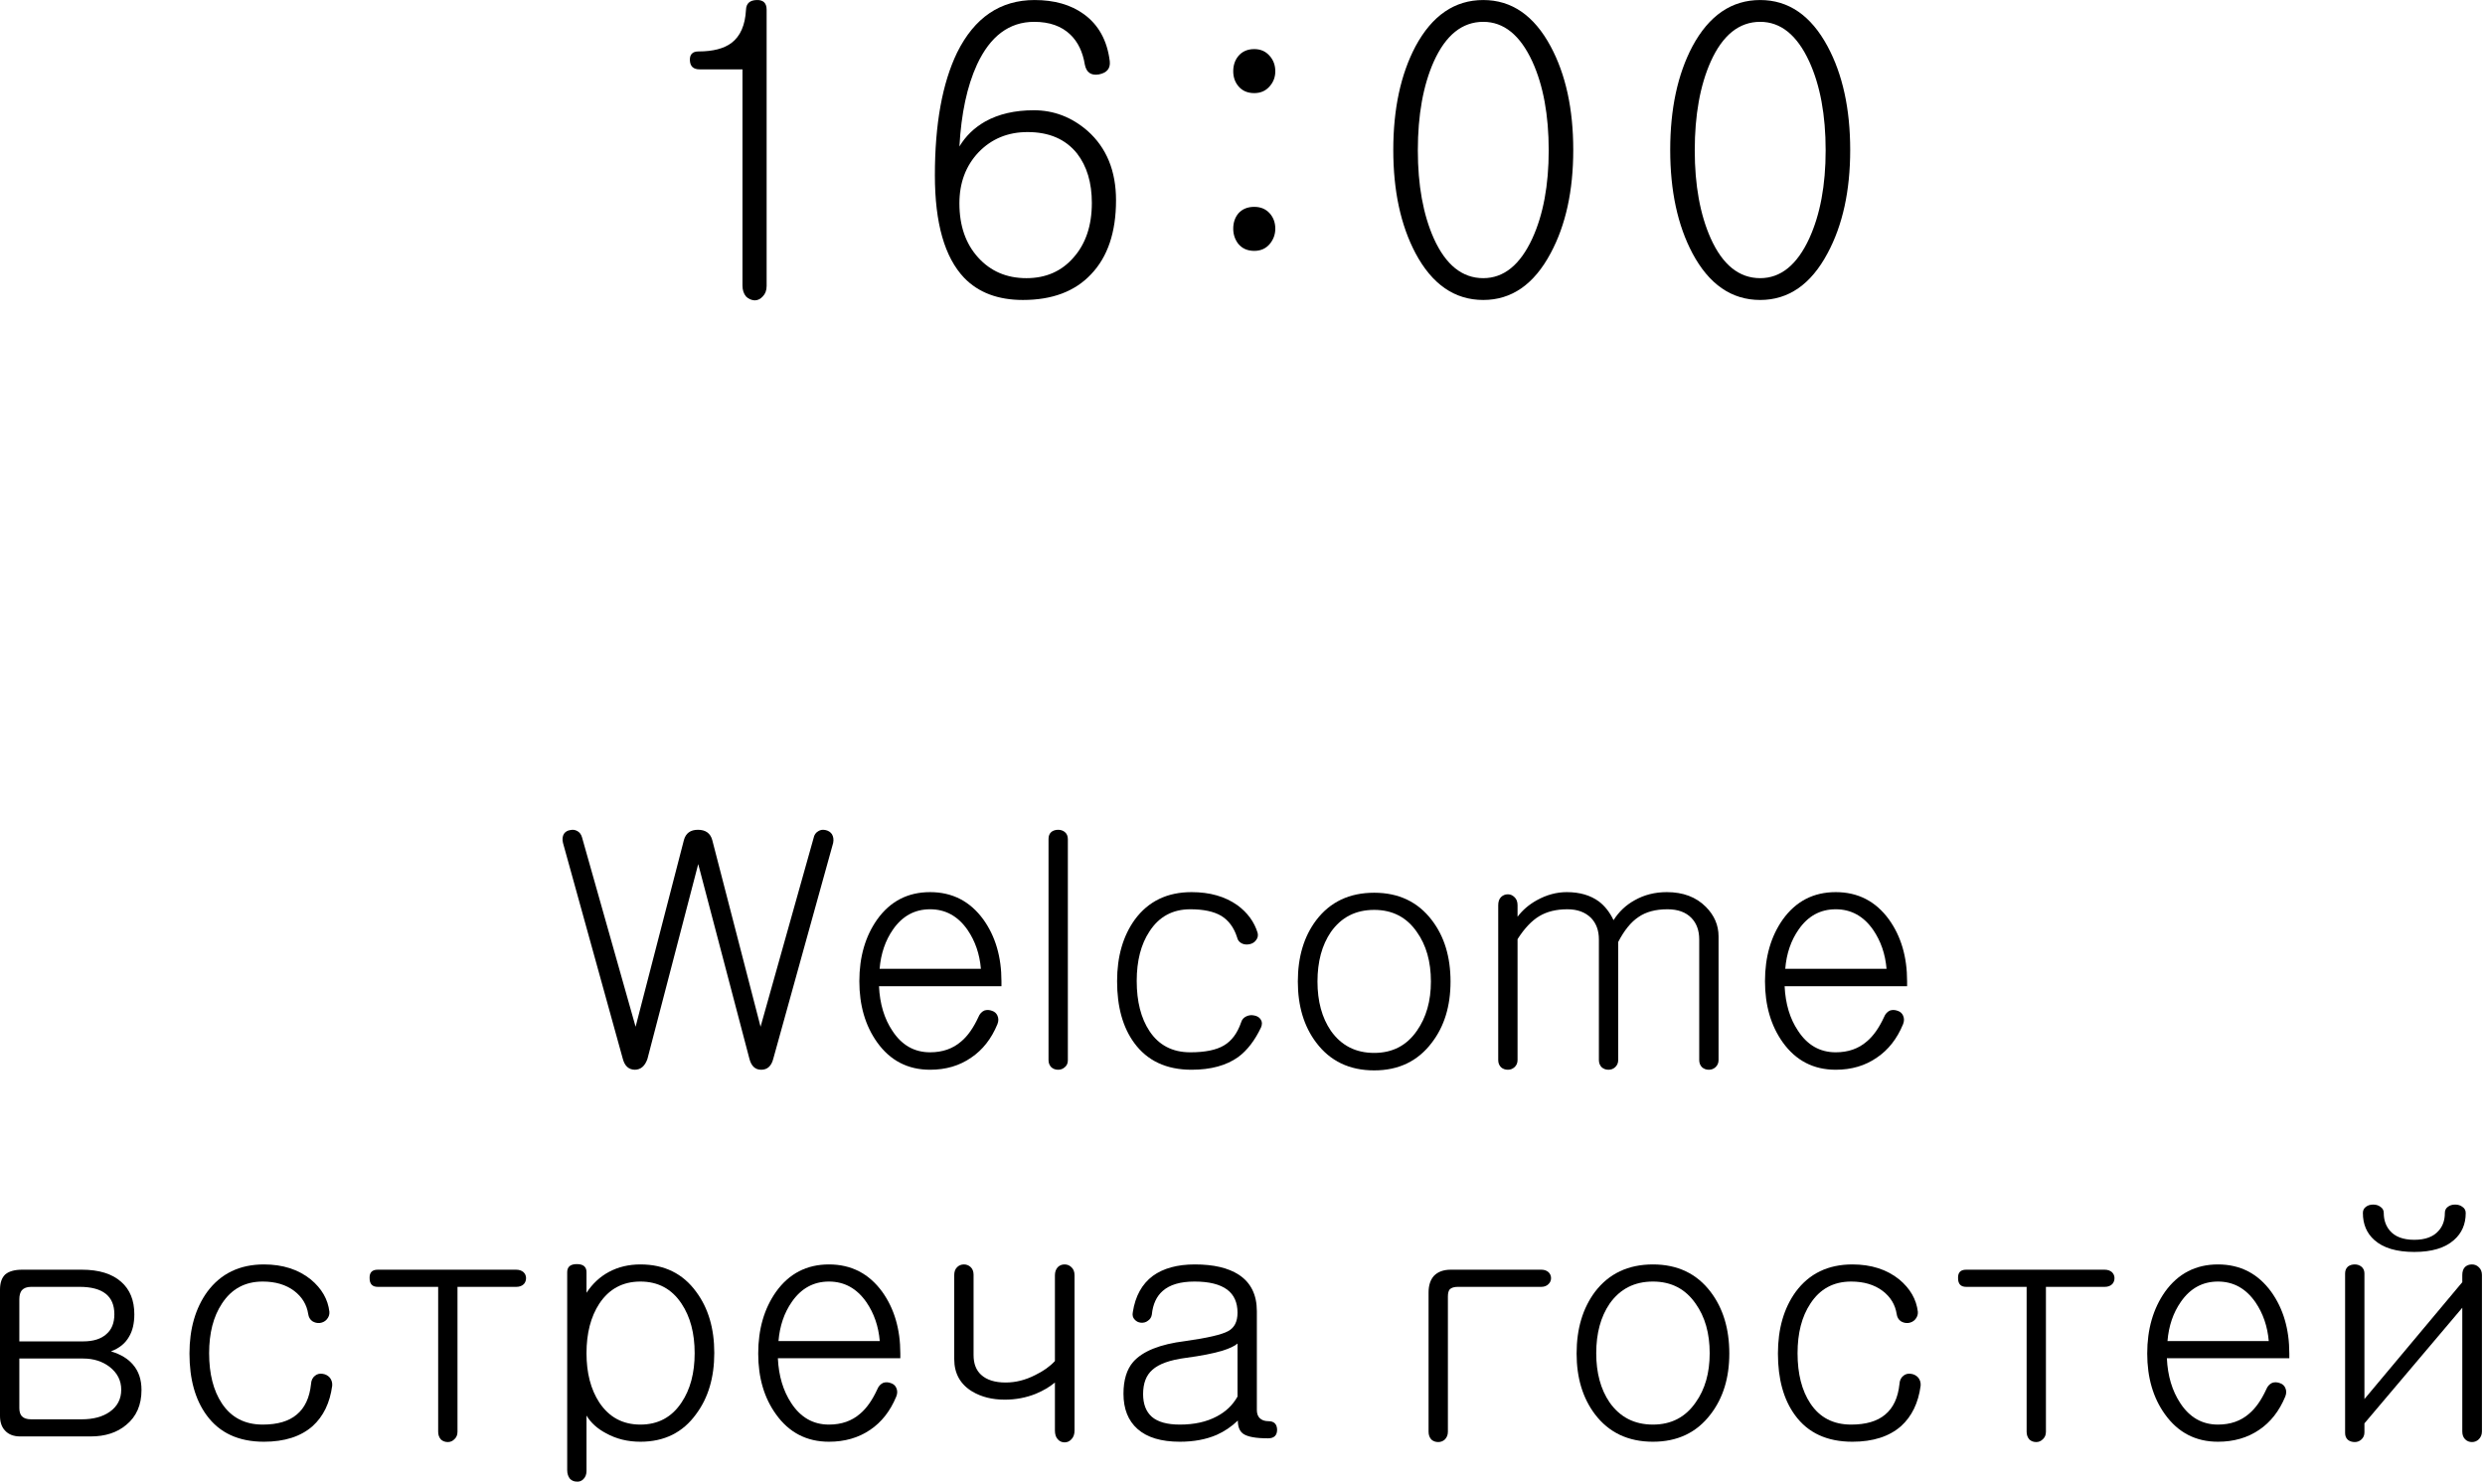 <?xml version="1.0" encoding="UTF-8"?> <svg xmlns="http://www.w3.org/2000/svg" viewBox="0 0 93.328 55.717" fill="none"><path d="M21.144 31.657C21.112 31.524 21.124 31.411 21.179 31.317C21.233 31.239 21.311 31.192 21.413 31.177C21.507 31.153 21.596 31.165 21.682 31.212C21.768 31.259 21.826 31.337 21.858 31.446L23.871 38.562L25.685 31.551C25.755 31.294 25.931 31.165 26.212 31.165C26.5 31.165 26.68 31.294 26.75 31.551L28.564 38.562L30.554 31.481C30.577 31.356 30.64 31.266 30.741 31.212C30.819 31.165 30.909 31.153 31.01 31.177C31.112 31.2 31.19 31.251 31.244 31.329C31.299 31.422 31.315 31.532 31.291 31.657L29.044 39.756C28.974 40.037 28.822 40.177 28.588 40.177C28.361 40.177 28.213 40.037 28.143 39.756L26.223 32.452L24.316 39.768C24.222 40.041 24.062 40.177 23.836 40.177C23.609 40.17 23.461 40.033 23.391 39.768L21.144 31.657Z" fill="black"></path><path d="M36.745 38.199C36.792 38.082 36.866 38 36.968 37.953C37.061 37.922 37.159 37.926 37.26 37.965C37.354 37.996 37.42 38.055 37.459 38.141C37.506 38.242 37.506 38.351 37.459 38.468C37.233 39.015 36.905 39.432 36.476 39.721C36.039 40.025 35.524 40.177 34.931 40.177C34.096 40.177 33.433 39.834 32.942 39.147C32.497 38.523 32.274 37.758 32.274 36.853C32.274 35.94 32.497 35.168 32.942 34.536C33.433 33.849 34.096 33.506 34.931 33.506C35.766 33.506 36.433 33.849 36.933 34.536C37.385 35.168 37.611 35.94 37.611 36.853V37.041H33.012C33.043 37.704 33.211 38.262 33.515 38.714C33.866 39.253 34.338 39.522 34.931 39.522C35.4 39.522 35.79 39.385 36.102 39.112C36.344 38.909 36.558 38.605 36.745 38.199ZM33.035 36.385H36.839C36.792 35.831 36.625 35.343 36.336 34.922C35.977 34.407 35.509 34.15 34.931 34.15C34.354 34.15 33.89 34.403 33.538 34.91C33.25 35.324 33.082 35.816 33.035 36.385Z" fill="black"></path><path d="M39.379 31.504C39.379 31.395 39.414 31.309 39.484 31.247C39.554 31.192 39.64 31.165 39.742 31.165C39.835 31.165 39.917 31.192 39.988 31.247C40.065 31.309 40.105 31.399 40.105 31.516V39.826C40.105 39.935 40.065 40.021 39.988 40.084C39.917 40.146 39.835 40.177 39.742 40.177C39.64 40.177 39.554 40.146 39.484 40.084C39.414 40.013 39.379 39.924 39.379 39.814V31.504Z" fill="black"></path><path d="M44.751 33.506C45.438 33.506 46.011 33.67 46.472 33.997C46.854 34.278 47.107 34.625 47.233 35.039C47.256 35.141 47.236 35.23 47.174 35.308C47.119 35.386 47.041 35.437 46.94 35.46C46.831 35.484 46.733 35.476 46.647 35.437C46.546 35.39 46.483 35.312 46.46 35.203C46.343 34.836 46.144 34.567 45.863 34.395C45.582 34.231 45.196 34.15 44.704 34.15C44.041 34.15 43.53 34.427 43.171 34.981C42.851 35.464 42.691 36.085 42.691 36.842C42.691 37.614 42.851 38.242 43.171 38.726C43.522 39.256 44.033 39.522 44.704 39.522C45.258 39.522 45.68 39.436 45.968 39.264C46.257 39.093 46.472 38.804 46.612 38.398C46.643 38.289 46.713 38.211 46.823 38.164C46.916 38.125 47.014 38.117 47.115 38.141C47.225 38.164 47.303 38.215 47.35 38.293C47.404 38.371 47.408 38.468 47.361 38.585C47.127 39.077 46.842 39.448 46.507 39.697C46.062 40.017 45.477 40.177 44.751 40.177C43.807 40.177 43.089 39.842 42.598 39.171C42.168 38.585 41.954 37.813 41.954 36.853C41.954 35.925 42.176 35.152 42.621 34.536C43.128 33.849 43.838 33.506 44.751 33.506Z" fill="black"></path><path d="M51.61 33.529C52.531 33.529 53.252 33.873 53.775 34.559C54.243 35.168 54.477 35.936 54.477 36.865C54.477 37.786 54.243 38.55 53.775 39.159C53.252 39.853 52.531 40.201 51.61 40.201C50.681 40.201 49.956 39.853 49.433 39.159C48.973 38.55 48.742 37.786 48.742 36.865C48.742 35.936 48.973 35.168 49.433 34.559C49.956 33.873 50.681 33.529 51.61 33.529ZM51.61 34.173C50.915 34.173 50.373 34.45 49.983 35.004C49.647 35.496 49.48 36.116 49.48 36.865C49.48 37.606 49.647 38.223 49.983 38.714C50.373 39.268 50.915 39.545 51.61 39.545C52.296 39.545 52.831 39.268 53.213 38.714C53.564 38.215 53.74 37.599 53.74 36.865C53.74 36.116 53.564 35.496 53.213 35.004C52.831 34.45 52.296 34.173 51.61 34.173Z" fill="black"></path><path d="M56.268 33.997C56.268 33.865 56.303 33.763 56.373 33.693C56.444 33.623 56.529 33.588 56.631 33.588C56.725 33.588 56.806 33.623 56.877 33.693C56.955 33.763 56.994 33.865 56.994 33.997V34.431C57.181 34.181 57.423 33.974 57.719 33.81C58.086 33.607 58.461 33.506 58.843 33.506C59.327 33.506 59.729 33.623 60.049 33.857C60.275 34.029 60.458 34.263 60.599 34.559C60.802 34.239 61.067 33.99 61.394 33.81C61.754 33.607 62.155 33.506 62.6 33.506C63.209 33.506 63.696 33.689 64.063 34.056C64.383 34.376 64.543 34.747 64.543 35.168V39.814C64.543 39.924 64.504 40.013 64.426 40.084C64.356 40.146 64.274 40.177 64.18 40.177C64.079 40.177 63.993 40.146 63.923 40.084C63.852 40.013 63.817 39.924 63.817 39.814V35.285C63.817 34.949 63.72 34.68 63.525 34.477C63.314 34.259 63.014 34.15 62.623 34.15C62.179 34.15 61.816 34.247 61.535 34.442C61.254 34.629 61 34.942 60.774 35.379V39.814C60.774 39.924 60.735 40.013 60.657 40.084C60.587 40.146 60.505 40.177 60.411 40.177C60.31 40.177 60.224 40.146 60.154 40.084C60.084 40.013 60.049 39.924 60.049 39.814V35.285C60.049 34.949 59.951 34.68 59.756 34.477C59.537 34.259 59.241 34.15 58.866 34.15C58.453 34.15 58.102 34.235 57.813 34.407C57.524 34.579 57.251 34.868 56.994 35.273V39.814C56.994 39.924 56.955 40.013 56.877 40.084C56.806 40.146 56.725 40.177 56.631 40.177C56.529 40.177 56.444 40.146 56.373 40.084C56.303 40.013 56.268 39.924 56.268 39.814V33.997Z" fill="black"></path><path d="M70.758 38.199C70.805 38.082 70.879 38 70.98 37.953C71.074 37.922 71.171 37.926 71.273 37.965C71.367 37.996 71.433 38.055 71.472 38.141C71.519 38.242 71.519 38.351 71.472 38.468C71.246 39.015 70.918 39.432 70.489 39.721C70.052 40.025 69.537 40.177 68.944 40.177C68.109 40.177 67.446 39.834 66.954 39.147C66.509 38.523 66.287 37.758 66.287 36.853C66.287 35.94 66.509 35.168 66.954 34.536C67.446 33.849 68.109 33.506 68.944 33.506C69.779 33.506 70.446 33.849 70.945 34.536C71.398 35.168 71.624 35.94 71.624 36.853V37.041H67.024C67.056 37.704 67.223 38.262 67.528 38.714C67.879 39.253 68.351 39.522 68.944 39.522C69.412 39.522 69.802 39.385 70.114 39.112C70.356 38.909 70.571 38.605 70.758 38.199ZM67.048 36.385H70.852C70.805 35.831 70.637 35.343 70.348 34.922C69.989 34.407 69.521 34.15 68.944 34.15C68.366 34.15 67.902 34.403 67.551 34.91C67.262 35.324 67.094 35.816 67.048 36.385Z" fill="black"></path><path d="M0.831 47.687H3.078C3.718 47.687 4.21 47.84 4.553 48.144C4.881 48.433 5.045 48.838 5.045 49.361C5.045 49.704 4.978 49.985 4.846 50.204C4.705 50.454 4.479 50.637 4.167 50.754C4.533 50.863 4.81 51.031 4.998 51.257C5.208 51.499 5.314 51.815 5.314 52.205C5.314 52.767 5.123 53.204 4.74 53.516C4.397 53.805 3.952 53.949 3.406 53.949H0.761C0.511 53.949 0.32 53.875 0.187 53.727C0.062 53.594 0 53.411 0 53.177V48.437C0 48.179 0.066 47.988 0.199 47.863C0.339 47.746 0.55 47.687 0.831 47.687ZM0.726 51.023V52.884C0.726 53.017 0.757 53.118 0.819 53.189C0.89 53.266 1.007 53.306 1.17 53.306H3.067C3.503 53.306 3.855 53.212 4.12 53.025C4.409 52.822 4.553 52.545 4.553 52.194C4.553 51.85 4.409 51.566 4.12 51.339C3.847 51.129 3.515 51.023 3.125 51.023H0.726ZM0.726 50.379H3.125C3.5 50.379 3.788 50.29 3.991 50.11C4.194 49.939 4.295 49.689 4.295 49.361C4.295 49.018 4.186 48.76 3.968 48.589C3.749 48.417 3.422 48.331 2.985 48.331H1.17C1.014 48.331 0.897 48.374 0.819 48.46C0.757 48.538 0.726 48.651 0.726 48.799V50.379Z" fill="black"></path><path d="M9.913 47.489C10.616 47.489 11.201 47.676 11.669 48.05C12.083 48.394 12.317 48.799 12.371 49.268C12.379 49.377 12.344 49.474 12.266 49.56C12.204 49.63 12.118 49.673 12.009 49.689C11.907 49.697 11.813 49.673 11.728 49.619C11.642 49.556 11.591 49.466 11.575 49.349C11.521 48.998 11.345 48.71 11.049 48.483C10.737 48.249 10.343 48.132 9.867 48.132C9.203 48.132 8.692 48.409 8.333 48.963C8.013 49.447 7.854 50.067 7.854 50.824C7.854 51.597 8.013 52.225 8.333 52.709C8.685 53.239 9.196 53.504 9.867 53.504C10.421 53.504 10.846 53.38 11.142 53.13C11.447 52.88 11.626 52.498 11.681 51.983C11.689 51.843 11.739 51.737 11.833 51.667C11.911 51.604 12.005 51.581 12.114 51.597C12.223 51.612 12.313 51.659 12.383 51.737C12.453 51.823 12.485 51.924 12.477 52.041C12.391 52.689 12.145 53.196 11.739 53.563C11.295 53.953 10.686 54.148 9.913 54.148C8.962 54.148 8.244 53.817 7.76 53.153C7.331 52.568 7.116 51.796 7.116 50.836C7.116 49.907 7.339 49.135 7.783 48.518C8.291 47.832 9.001 47.489 9.913 47.489Z" fill="black"></path><path d="M19.382 47.687C19.499 47.687 19.593 47.719 19.663 47.781C19.726 47.844 19.757 47.918 19.757 48.004C19.757 48.089 19.729 48.164 19.675 48.226C19.605 48.296 19.511 48.331 19.394 48.331H17.182V53.774C17.182 53.891 17.143 53.984 17.065 54.055C16.995 54.125 16.913 54.16 16.819 54.16C16.718 54.16 16.632 54.129 16.561 54.066C16.491 53.988 16.456 53.891 16.456 53.774V48.331H14.186C13.983 48.331 13.881 48.222 13.881 48.004C13.873 47.793 13.975 47.687 14.186 47.687H19.382Z" fill="black"></path><path d="M21.302 55.213V47.781C21.302 47.578 21.423 47.477 21.665 47.477C21.906 47.477 22.027 47.578 22.027 47.781V48.554C22.254 48.21 22.535 47.949 22.87 47.77C23.221 47.582 23.615 47.489 24.052 47.489C24.95 47.489 25.648 47.832 26.147 48.518C26.6 49.127 26.826 49.892 26.826 50.812C26.826 51.733 26.6 52.498 26.147 53.106C25.648 53.801 24.95 54.148 24.052 54.148C23.576 54.148 23.147 54.043 22.765 53.832C22.437 53.66 22.191 53.438 22.027 53.165V55.249C22.027 55.373 21.988 55.475 21.91 55.553C21.84 55.623 21.758 55.654 21.665 55.646C21.563 55.646 21.477 55.611 21.407 55.541C21.337 55.455 21.302 55.346 21.302 55.213ZM24.052 48.132C23.389 48.132 22.874 48.409 22.507 48.963C22.187 49.455 22.027 50.075 22.027 50.824C22.027 51.566 22.187 52.182 22.507 52.673C22.874 53.227 23.389 53.504 24.052 53.504C24.715 53.504 25.231 53.227 25.597 52.673C25.925 52.182 26.089 51.566 26.089 50.824C26.089 50.075 25.925 49.455 25.597 48.963C25.231 48.409 24.715 48.132 24.052 48.132Z" fill="black"></path><path d="M32.947 52.182C32.994 52.065 33.068 51.983 33.17 51.936C33.263 51.905 33.361 51.909 33.462 51.948C33.556 51.979 33.622 52.038 33.661 52.123C33.708 52.225 33.708 52.334 33.661 52.451C33.435 52.997 33.107 53.415 32.678 53.703C32.241 54 31.726 54.148 31.133 54.148C30.298 54.148 29.635 53.805 29.144 53.118C28.699 52.502 28.476 51.741 28.476 50.836C28.476 49.923 28.699 49.15 29.144 48.518C29.635 47.832 30.298 47.489 31.133 47.489C31.968 47.489 32.635 47.832 33.135 48.518C33.587 49.15 33.813 49.923 33.813 50.836V51.012H29.214C29.245 51.675 29.413 52.237 29.717 52.697C30.068 53.235 30.54 53.504 31.133 53.504C31.601 53.504 31.992 53.368 32.304 53.095C32.546 52.892 32.76 52.588 32.947 52.182ZM29.237 50.368H33.041C32.994 49.814 32.827 49.326 32.538 48.905C32.179 48.39 31.711 48.132 31.133 48.132C30.556 48.132 30.092 48.386 29.74 48.893C29.452 49.306 29.284 49.798 29.237 50.368Z" fill="black"></path><path d="M40.356 53.727C40.356 53.867 40.317 53.977 40.239 54.055C40.169 54.133 40.083 54.172 39.982 54.172C39.88 54.172 39.794 54.133 39.724 54.055C39.654 53.977 39.619 53.867 39.619 53.727V51.924C39.424 52.088 39.186 52.229 38.905 52.346C38.538 52.494 38.148 52.568 37.735 52.568C37.266 52.568 36.861 52.467 36.517 52.264C36.065 51.991 35.838 51.585 35.838 51.046V47.887C35.838 47.762 35.873 47.664 35.944 47.594C36.014 47.524 36.1 47.489 36.201 47.489C36.295 47.489 36.377 47.52 36.447 47.582C36.525 47.652 36.564 47.75 36.564 47.875V50.895C36.564 51.214 36.658 51.46 36.845 51.632C37.056 51.827 37.364 51.924 37.769 51.924C38.144 51.924 38.515 51.831 38.881 51.643C39.186 51.495 39.432 51.32 39.619 51.117V47.898C39.619 47.773 39.654 47.672 39.724 47.594C39.794 47.524 39.88 47.489 39.982 47.489C40.083 47.489 40.169 47.524 40.239 47.594C40.317 47.664 40.356 47.766 40.356 47.898V53.727Z" fill="black"></path><path d="M46.477 52.451V50.461C46.368 50.555 46.177 50.645 45.904 50.731C45.569 50.832 45.108 50.922 44.523 51C43.938 51.078 43.524 51.226 43.282 51.445C43.048 51.647 42.931 51.952 42.931 52.358C42.931 52.732 43.04 53.017 43.259 53.212C43.485 53.407 43.836 53.504 44.312 53.504C44.851 53.504 45.311 53.403 45.693 53.2C46.037 53.021 46.298 52.771 46.477 52.451ZM44.874 47.489C45.576 47.489 46.126 47.617 46.524 47.875C46.977 48.171 47.203 48.628 47.203 49.244V52.954C47.203 53.087 47.238 53.189 47.308 53.259C47.386 53.337 47.496 53.376 47.636 53.376C47.847 53.376 47.956 53.481 47.964 53.692C47.964 53.91 47.851 54.02 47.625 54.02C47.172 54.02 46.864 53.965 46.7 53.856C46.56 53.762 46.489 53.594 46.489 53.352C46.255 53.579 45.99 53.758 45.693 53.891C45.295 54.062 44.835 54.148 44.312 54.148C43.61 54.148 43.079 53.988 42.72 53.668C42.369 53.356 42.194 52.915 42.194 52.346C42.194 51.831 42.315 51.433 42.557 51.152C42.915 50.746 43.567 50.485 44.511 50.368C45.346 50.251 45.884 50.126 46.126 49.993C46.36 49.868 46.477 49.638 46.477 49.303C46.477 48.92 46.349 48.632 46.091 48.437C45.818 48.234 45.409 48.132 44.862 48.132C44.332 48.132 43.934 48.249 43.669 48.483C43.435 48.686 43.298 48.983 43.259 49.373C43.243 49.474 43.192 49.552 43.107 49.607C43.036 49.662 42.951 49.685 42.849 49.677C42.756 49.669 42.677 49.63 42.615 49.56C42.545 49.49 42.521 49.396 42.545 49.279C42.638 48.678 42.888 48.226 43.294 47.921C43.692 47.633 44.219 47.489 44.874 47.489Z" fill="black"></path><path d="M54.483 47.687H57.889C57.998 47.687 58.088 47.719 58.158 47.781C58.221 47.844 58.252 47.918 58.252 48.004C58.252 48.089 58.221 48.164 58.158 48.226C58.088 48.296 57.998 48.331 57.889 48.331H54.752C54.612 48.331 54.511 48.362 54.448 48.425C54.401 48.479 54.378 48.569 54.378 48.694V53.774C54.378 53.891 54.339 53.988 54.261 54.066C54.191 54.129 54.109 54.16 54.015 54.16C53.913 54.16 53.828 54.129 53.757 54.066C53.687 53.988 53.652 53.891 53.652 53.774V48.542C53.652 48.277 53.719 48.07 53.851 47.921C53.999 47.766 54.21 47.687 54.483 47.687Z" fill="black"></path><path d="M62.079 47.489C63 47.489 63.722 47.832 64.244 48.518C64.713 49.135 64.947 49.907 64.947 50.836C64.947 51.749 64.713 52.51 64.244 53.118C63.722 53.805 63 54.148 62.079 54.148C61.151 54.148 60.425 53.805 59.902 53.118C59.442 52.51 59.212 51.749 59.212 50.836C59.212 49.907 59.442 49.135 59.902 48.518C60.425 47.832 61.151 47.489 62.079 47.489ZM62.079 48.132C61.385 48.132 60.842 48.409 60.452 48.963C60.117 49.455 59.949 50.075 59.949 50.824C59.949 51.566 60.117 52.182 60.452 52.673C60.842 53.227 61.385 53.504 62.079 53.504C62.766 53.504 63.3 53.227 63.683 52.673C64.034 52.182 64.21 51.566 64.21 50.824C64.21 50.075 64.034 49.455 63.683 48.963C63.3 48.409 62.766 48.132 62.079 48.132Z" fill="black"></path><path d="M69.57 47.489C70.272 47.489 70.858 47.676 71.326 48.05C71.739 48.394 71.973 48.799 72.028 49.268C72.036 49.377 72 49.474 71.923 49.56C71.86 49.63 71.774 49.673 71.665 49.689C71.563 49.697 71.47 49.673 71.384 49.619C71.298 49.556 71.248 49.466 71.232 49.349C71.177 48.998 71.002 48.71 70.705 48.483C70.393 48.249 69.999 48.132 69.523 48.132C68.86 48.132 68.349 48.409 67.99 48.963C67.67 49.447 67.51 50.067 67.51 50.824C67.51 51.597 67.67 52.225 67.99 52.709C68.341 53.239 68.852 53.504 69.523 53.504C70.077 53.504 70.502 53.38 70.799 53.13C71.103 52.88 71.283 52.498 71.337 51.983C71.345 51.843 71.396 51.737 71.489 51.667C71.567 51.604 71.661 51.581 71.77 51.597C71.88 51.612 71.969 51.659 72.04 51.737C72.11 51.823 72.141 51.924 72.133 52.041C72.047 52.689 71.802 53.196 71.396 53.563C70.951 53.953 70.342 54.148 69.57 54.148C68.618 54.148 67.9 53.817 67.416 53.153C66.987 52.568 66.773 51.796 66.773 50.836C66.773 49.907 66.995 49.135 67.44 48.518C67.947 47.832 68.657 47.489 69.57 47.489Z" fill="black"></path><path d="M79.039 47.687C79.156 47.687 79.249 47.719 79.32 47.781C79.382 47.844 79.413 47.918 79.413 48.004C79.413 48.089 79.386 48.164 79.331 48.226C79.261 48.296 79.167 48.331 79.05 48.331H76.838V53.774C76.838 53.891 76.799 53.984 76.721 54.055C76.651 54.125 76.569 54.16 76.475 54.16C76.374 54.16 76.288 54.129 76.218 54.066C76.148 53.988 76.113 53.891 76.113 53.774V48.331H73.842C73.639 48.331 73.538 48.222 73.538 48.004C73.53 47.793 73.631 47.687 73.842 47.687H79.039Z" fill="black"></path><path d="M85.113 52.182C85.16 52.065 85.234 51.983 85.336 51.936C85.429 51.905 85.527 51.909 85.628 51.948C85.722 51.979 85.788 52.038 85.827 52.123C85.874 52.225 85.874 52.334 85.827 52.451C85.601 52.997 85.273 53.415 84.844 53.703C84.407 54 83.892 54.148 83.299 54.148C82.464 54.148 81.801 53.805 81.309 53.118C80.865 52.502 80.642 51.741 80.642 50.836C80.642 49.923 80.865 49.15 81.309 48.518C81.801 47.832 82.464 47.489 83.299 47.489C84.134 47.489 84.801 47.832 85.3 48.518C85.753 49.15 85.979 49.923 85.979 50.836V51.012H81.38C81.411 51.675 81.579 52.237 81.883 52.697C82.234 53.235 82.706 53.504 83.299 53.504C83.767 53.504 84.157 53.368 84.469 53.095C84.711 52.892 84.926 52.588 85.113 52.182ZM81.403 50.368H85.207C85.16 49.814 84.992 49.326 84.704 48.905C84.345 48.39 83.877 48.132 83.299 48.132C82.722 48.132 82.257 48.386 81.906 48.893C81.617 49.306 81.45 49.798 81.403 50.368Z" fill="black"></path><path d="M89.526 45.557C89.526 45.815 89.6 46.033 89.748 46.213C89.943 46.447 90.251 46.564 90.673 46.564C91.086 46.564 91.39 46.451 91.586 46.224C91.742 46.053 91.82 45.83 91.82 45.557C91.82 45.456 91.859 45.378 91.937 45.323C92.007 45.269 92.097 45.241 92.206 45.241C92.315 45.241 92.405 45.269 92.475 45.323C92.561 45.378 92.604 45.456 92.604 45.557C92.604 45.979 92.456 46.318 92.159 46.575C91.824 46.872 91.328 47.02 90.673 47.02C90.009 47.02 89.51 46.872 89.175 46.575C88.886 46.318 88.742 45.979 88.742 45.557C88.742 45.456 88.781 45.378 88.859 45.323C88.929 45.269 89.019 45.241 89.128 45.241C89.237 45.241 89.327 45.269 89.397 45.323C89.483 45.378 89.526 45.456 89.526 45.557ZM93.213 47.887V53.762C93.213 53.879 93.173 53.977 93.096 54.055C93.025 54.125 92.939 54.16 92.838 54.16C92.736 54.16 92.651 54.125 92.581 54.055C92.51 53.984 92.475 53.887 92.475 53.762V49.115L88.8 53.458V53.797C88.8 53.906 88.761 53.996 88.683 54.066C88.613 54.129 88.531 54.16 88.437 54.16C88.336 54.16 88.25 54.133 88.18 54.078C88.109 54.016 88.074 53.93 88.074 53.82V47.828C88.074 47.719 88.109 47.633 88.18 47.57C88.25 47.516 88.336 47.489 88.437 47.489C88.531 47.489 88.613 47.516 88.683 47.57C88.761 47.633 88.8 47.719 88.8 47.828V52.545L92.475 48.156V47.887C92.475 47.754 92.51 47.652 92.581 47.582C92.651 47.52 92.736 47.489 92.838 47.489C92.939 47.489 93.025 47.524 93.096 47.594C93.173 47.664 93.213 47.762 93.213 47.887Z" fill="black"></path><path d="M26.276 2.605C26.042 2.605 25.92 2.493 25.91 2.268C25.9 2.044 26.007 1.932 26.232 1.932C26.778 1.932 27.192 1.824 27.475 1.61C27.807 1.356 27.987 0.942 28.017 0.366C28.026 0.132 28.158 0.01 28.412 0.001C28.665 -0.009 28.792 0.113 28.792 0.366V10.739C28.792 10.905 28.743 11.037 28.646 11.134C28.558 11.232 28.456 11.281 28.339 11.281C28.212 11.271 28.104 11.222 28.017 11.134C27.929 11.027 27.885 10.89 27.885 10.725V2.605H26.276Z" fill="black"></path><path d="M36.032 7.638C36.032 8.476 36.266 9.154 36.735 9.671C37.203 10.188 37.807 10.447 38.549 10.447C39.28 10.447 39.87 10.188 40.319 9.671C40.777 9.154 41.006 8.471 41.006 7.623C41.006 6.862 40.821 6.243 40.451 5.765C40.022 5.228 39.402 4.96 38.593 4.96C37.851 4.96 37.237 5.214 36.749 5.721C36.271 6.228 36.032 6.867 36.032 7.638ZM38.856 0.001C39.597 0.001 40.212 0.176 40.699 0.527C41.255 0.927 41.582 1.517 41.679 2.297C41.709 2.571 41.572 2.736 41.27 2.795C40.977 2.844 40.802 2.722 40.743 2.429C40.665 1.951 40.485 1.576 40.202 1.303C39.87 0.981 39.417 0.82 38.841 0.82C37.905 0.82 37.188 1.356 36.691 2.429C36.32 3.239 36.101 4.263 36.032 5.502C36.266 5.111 36.588 4.799 36.998 4.565C37.505 4.282 38.115 4.141 38.827 4.141C39.578 4.141 40.251 4.399 40.846 4.916C41.558 5.55 41.914 6.418 41.914 7.521C41.914 8.72 41.602 9.647 40.977 10.3C40.373 10.944 39.519 11.266 38.417 11.266C37.481 11.266 36.744 10.988 36.208 10.432C35.476 9.661 35.111 8.379 35.111 6.584C35.111 4.663 35.389 3.127 35.945 1.976C36.598 0.659 37.568 0.001 38.856 0.001Z" fill="black"></path><path d="M47.106 1.844C47.35 1.844 47.544 1.932 47.691 2.107C47.827 2.263 47.896 2.454 47.896 2.678C47.896 2.892 47.827 3.078 47.691 3.234C47.544 3.409 47.35 3.497 47.106 3.497C46.852 3.497 46.652 3.409 46.506 3.234C46.379 3.078 46.316 2.892 46.316 2.678C46.316 2.454 46.379 2.263 46.506 2.107C46.652 1.932 46.852 1.844 47.106 1.844ZM47.106 7.769C47.35 7.769 47.544 7.852 47.691 8.018C47.827 8.174 47.896 8.364 47.896 8.589C47.896 8.803 47.827 8.993 47.691 9.159C47.544 9.335 47.35 9.422 47.106 9.422C46.852 9.422 46.652 9.335 46.506 9.159C46.379 8.993 46.316 8.803 46.316 8.589C46.316 8.364 46.379 8.174 46.506 8.018C46.652 7.852 46.852 7.769 47.106 7.769Z" fill="black"></path><path d="M55.706 0.001C56.77 0.001 57.613 0.581 58.237 1.742C58.803 2.795 59.086 4.092 59.086 5.633C59.086 7.165 58.803 8.457 58.237 9.51C57.613 10.681 56.77 11.266 55.706 11.266C54.634 11.266 53.785 10.681 53.161 9.51C52.605 8.457 52.327 7.165 52.327 5.633C52.327 4.092 52.605 2.795 53.161 1.742C53.785 0.581 54.634 0.001 55.706 0.001ZM55.706 0.82C54.916 0.82 54.297 1.317 53.848 2.312C53.449 3.209 53.249 4.321 53.249 5.648C53.249 6.955 53.449 8.057 53.848 8.954C54.297 9.949 54.916 10.447 55.706 10.447C56.477 10.447 57.091 9.949 57.55 8.954C57.96 8.057 58.164 6.955 58.164 5.648C58.164 4.321 57.96 3.209 57.55 2.312C57.091 1.317 56.477 0.82 55.706 0.82Z" fill="black"></path><path d="M66.107 0.001C67.17 0.001 68.014 0.581 68.638 1.742C69.204 2.795 69.487 4.092 69.487 5.633C69.487 7.165 69.204 8.457 68.638 9.51C68.014 10.681 67.17 11.266 66.107 11.266C65.034 11.266 64.185 10.681 63.561 9.51C63.005 8.457 62.727 7.165 62.727 5.633C62.727 4.092 63.005 2.795 63.561 1.742C64.185 0.581 65.034 0.001 66.107 0.001ZM66.107 0.82C65.317 0.82 64.697 1.317 64.249 2.312C63.849 3.209 63.649 4.321 63.649 5.648C63.649 6.955 63.849 8.057 64.249 8.954C64.697 9.949 65.317 10.447 66.107 10.447C66.877 10.447 67.492 9.949 67.95 8.954C68.36 8.057 68.565 6.955 68.565 5.648C68.565 4.321 68.36 3.209 67.95 2.312C67.492 1.317 66.877 0.82 66.107 0.82Z" fill="black"></path></svg> 